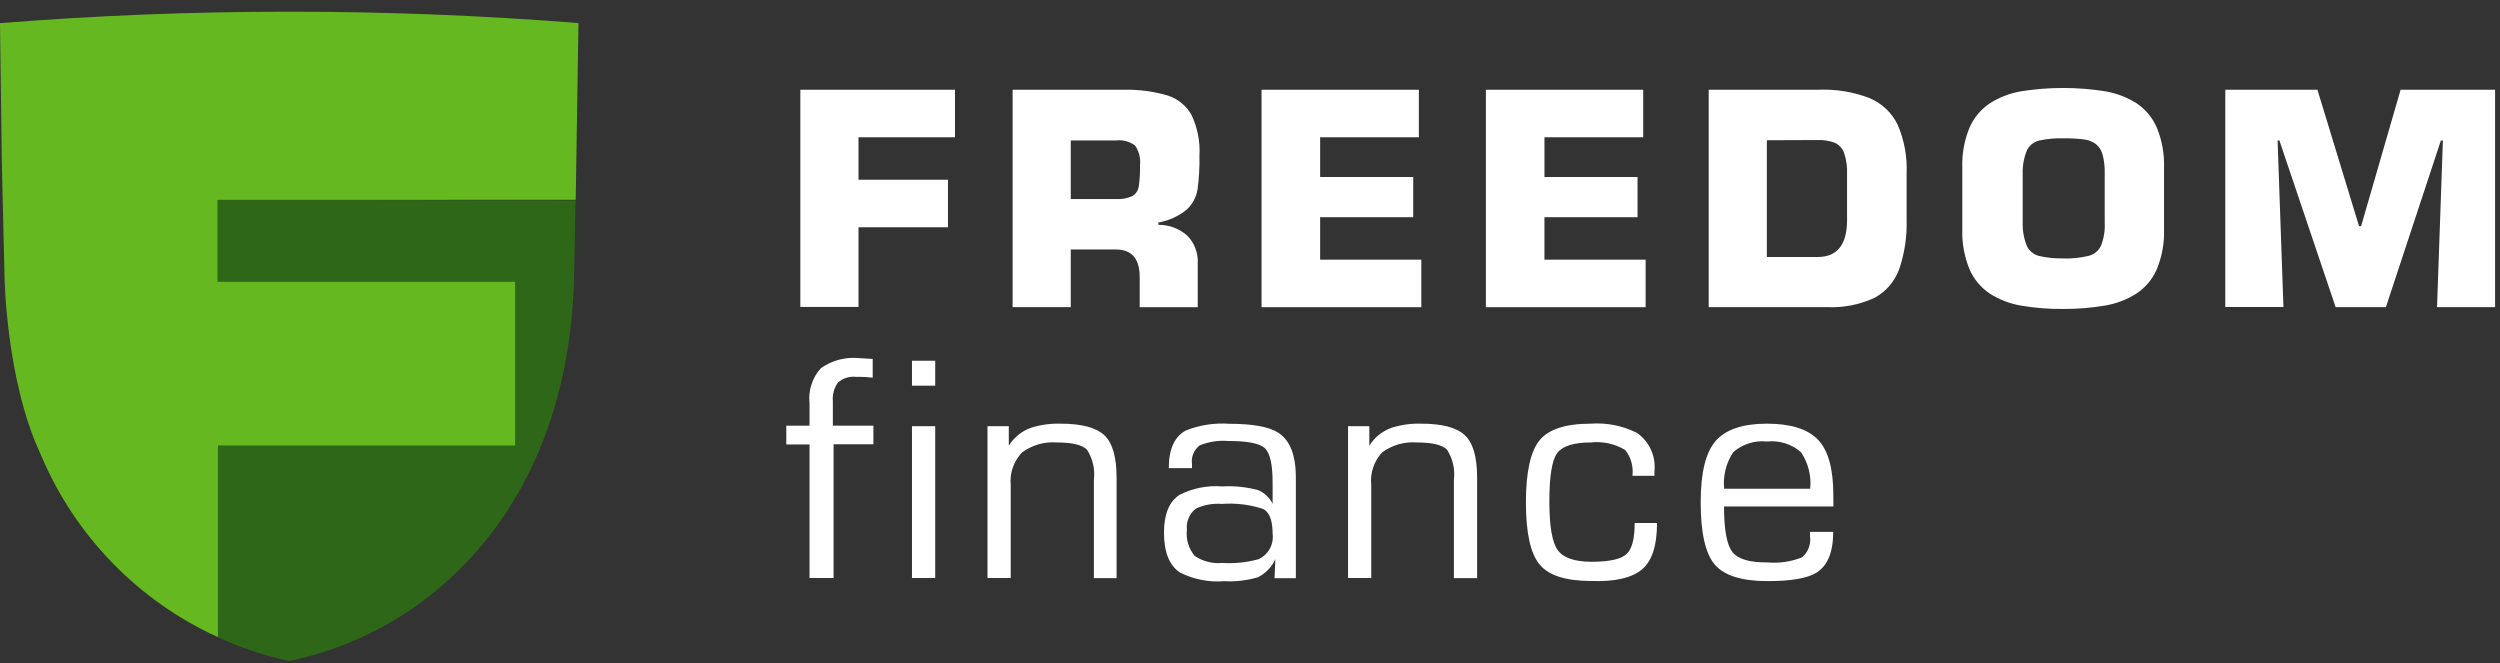 <svg width="147" height="39" viewBox="0 0 147 39" fill="none" xmlns="http://www.w3.org/2000/svg">
<rect x="0" y="0" width="147" height="39" fill="#333333" stroke="none"/>
<path fill-rule="evenodd" clip-rule="evenodd" d="M12.795 11.748V16.554H30.27V26.192H12.795V37.458C14.14 38.085 15.552 38.558 17.005 38.868C25.515 37.115 33.507 29.562 33.758 16.148L33.845 11.779L12.795 11.748V11.748Z" fill="#2E6717"/>
<path d="M33.852 11.748L34.014 1.356C28.359 0.909 22.689 0.686 17.017 0.688C11.292 0.688 5.62 0.912 0 1.362L0.106 9.476L0.263 16.136C0.263 16.136 0.319 22.316 2.405 26.747C4.404 31.501 8.121 35.328 12.815 37.465V26.198H30.288V16.561H12.795V11.754L33.851 11.748H33.852Z" fill="#66B821"/>
<path d="M50.48 8.072V10.568H55.74V13.365H50.48V18.046H47.06V5.276H56.154V8.072H50.48ZM65.611 14.67H62.961V18.058H59.542V5.275H66.143C66.991 5.264 67.835 5.377 68.649 5.612C69.247 5.8 69.751 6.208 70.058 6.754C70.413 7.499 70.575 8.321 70.528 9.145C70.542 9.813 70.504 10.481 70.415 11.143C70.341 11.592 70.121 12.005 69.788 12.316C69.305 12.713 68.727 12.978 68.11 13.084V13.221C68.732 13.213 69.334 13.435 69.801 13.845C70.016 14.06 70.182 14.318 70.29 14.602C70.398 14.886 70.445 15.19 70.427 15.493V18.065H67.014V16.292C67.014 15.21 66.546 14.669 65.611 14.669V14.67ZM62.961 11.704H65.611C65.944 11.728 66.278 11.668 66.581 11.529C66.682 11.469 66.768 11.388 66.833 11.291C66.898 11.194 66.941 11.084 66.958 10.968C67.018 10.555 67.044 10.137 67.033 9.719C67.079 9.31 66.977 8.899 66.745 8.559C66.42 8.317 66.014 8.209 65.611 8.259H62.961V11.704V11.704ZM77.624 8.072V10.406H83.098V12.772H77.624V15.268H83.574V18.065H74.179V5.275H83.429V8.072H77.624V8.072ZM90.814 8.072V10.406H96.287V12.772H90.813V15.268H96.763V18.065H87.37V5.275H96.62V8.072H90.815H90.814ZM100.471 18.058V5.275H106.966C107.972 5.239 108.975 5.404 109.916 5.762C110.648 6.066 111.243 6.628 111.588 7.342C111.978 8.255 112.156 9.245 112.108 10.237V12.915C112.14 13.907 111.991 14.897 111.669 15.836C111.409 16.55 110.897 17.145 110.229 17.509C109.356 17.915 108.397 18.104 107.435 18.059H100.471V18.058ZM103.891 8.246V15.112H106.878C108.03 15.112 108.607 14.386 108.607 12.934V10.237C108.627 9.814 108.567 9.391 108.431 8.989C108.385 8.859 108.313 8.739 108.219 8.637C108.125 8.535 108.012 8.453 107.886 8.396C107.567 8.276 107.226 8.221 106.884 8.234L103.891 8.246V8.246ZM121.346 18.165C120.507 18.177 119.668 18.112 118.84 17.971C118.191 17.861 117.569 17.624 117.012 17.272C116.481 16.919 116.063 16.421 115.809 15.836C115.502 15.089 115.356 14.285 115.383 13.477V9.863C115.356 9.055 115.501 8.25 115.809 7.503C116.063 6.918 116.481 6.42 117.012 6.068C117.57 5.717 118.191 5.479 118.84 5.368C120.481 5.108 122.153 5.108 123.794 5.368C124.444 5.48 125.066 5.718 125.623 6.068C126.153 6.421 126.569 6.919 126.82 7.504C127.127 8.251 127.273 9.055 127.245 9.863V13.471C127.273 14.279 127.128 15.083 126.82 15.831C126.567 16.416 126.149 16.914 125.617 17.266C125.06 17.618 124.438 17.855 123.788 17.965C122.982 18.104 122.164 18.17 121.346 18.165V18.165ZM121.346 15.2C121.841 15.21 122.335 15.157 122.817 15.044C122.971 15.005 123.115 14.932 123.238 14.832C123.361 14.732 123.461 14.607 123.531 14.464C123.707 14.025 123.784 13.554 123.757 13.084V10.219C123.77 9.838 123.728 9.458 123.632 9.089C123.57 8.843 123.429 8.624 123.231 8.465C123.02 8.317 122.774 8.225 122.517 8.196C122.129 8.148 121.738 8.127 121.346 8.134C120.858 8.117 120.37 8.161 119.893 8.265C119.741 8.303 119.6 8.374 119.477 8.472C119.355 8.57 119.256 8.693 119.185 8.833C119.006 9.27 118.92 9.74 118.934 10.213V13.09C118.921 13.564 119.006 14.036 119.185 14.476C119.255 14.617 119.354 14.742 119.476 14.841C119.598 14.94 119.741 15.011 119.893 15.05C120.369 15.159 120.857 15.207 121.346 15.193V15.2V15.2ZM133.922 8.259L134.266 18.052H130.847V5.275H136.264L138.713 13.302H138.832L141.156 5.275H146.711V18.058H143.298L143.642 8.265H143.523L140.291 18.058H137.335L134.028 8.258H133.922V8.259ZM51.356 25.03V26.123H49.014V33.988H47.6V26.135H46.234V25.031H47.6V23.714C47.559 23.34 47.598 22.962 47.714 22.604C47.831 22.247 48.023 21.918 48.276 21.641C48.917 21.193 49.696 20.985 50.474 21.055L51.314 21.105V22.209C51.072 22.175 50.827 22.159 50.581 22.159H50.343C50.152 22.137 49.958 22.155 49.773 22.212C49.589 22.269 49.418 22.364 49.272 22.49C49.041 22.814 48.935 23.211 48.972 23.608V25.031H51.358L51.356 25.03ZM54.99 21.21V22.677H53.624V21.211H54.989L54.99 21.21ZM54.99 25.062V33.988H53.624V25.062H54.989H54.99ZM59.43 28.52V33.988H58.064V25.062H59.317V26.204C59.623 25.714 60.087 25.343 60.632 25.149C61.195 24.974 61.784 24.893 62.373 24.912C63.593 24.912 64.444 25.137 64.929 25.586C65.413 26.036 65.655 26.868 65.655 28.083V33.993H64.321V28.213C64.397 27.593 64.253 26.966 63.914 26.441C63.638 26.158 63.045 26.017 62.135 26.017C61.411 25.962 60.691 26.168 60.105 26.597C59.86 26.849 59.672 27.152 59.555 27.484C59.439 27.816 59.396 28.17 59.43 28.52V28.52ZM74.83 29.63V28.383C74.83 27.305 74.676 26.626 74.367 26.348C74.058 26.068 73.34 25.929 72.213 25.929C71.641 25.883 71.065 25.973 70.534 26.192C70.37 26.32 70.242 26.488 70.164 26.681C70.086 26.874 70.06 27.084 70.089 27.29V27.527H68.724C68.724 26.412 69.06 25.673 69.732 25.311C70.542 24.991 71.412 24.857 72.282 24.918C73.672 24.918 74.634 25.095 75.169 25.448C75.853 25.89 76.196 26.764 76.196 28.07V34H74.943L74.993 32.877C74.782 33.339 74.42 33.715 73.966 33.944C73.323 34.133 72.651 34.211 71.981 34.174C71.084 34.246 70.185 34.069 69.381 33.664C68.755 33.247 68.442 32.462 68.442 31.31C68.442 30.232 68.749 29.494 69.362 29.094C70.137 28.703 71.004 28.532 71.868 28.601C72.578 28.561 73.291 28.635 73.978 28.819C74.353 28.976 74.657 29.265 74.83 29.631V29.63ZM74.83 31.385C74.83 30.611 74.647 30.126 74.28 29.93C73.499 29.669 72.672 29.567 71.85 29.63C71.323 29.588 70.795 29.683 70.315 29.906C70.129 30.052 69.982 30.243 69.89 30.462C69.798 30.68 69.763 30.918 69.789 31.154C69.757 31.428 69.781 31.706 69.861 31.97C69.94 32.234 70.074 32.479 70.252 32.689C70.727 33.011 71.298 33.156 71.868 33.101C72.585 33.146 73.305 33.072 73.998 32.883C74.279 32.755 74.511 32.54 74.661 32.271C74.81 32.001 74.87 31.691 74.83 31.385V31.385ZM80.63 28.52V33.988H79.265V25.062H80.517V26.204C80.824 25.714 81.287 25.343 81.833 25.149C82.396 24.974 82.984 24.893 83.573 24.912C84.793 24.912 85.645 25.137 86.129 25.586C86.613 26.036 86.855 26.868 86.855 28.083V33.993H85.49V28.213C85.566 27.593 85.422 26.966 85.083 26.441C84.807 26.158 84.215 26.017 83.304 26.017C82.581 25.962 81.861 26.168 81.275 26.597C81.035 26.852 80.853 27.155 80.741 27.488C80.63 27.82 80.592 28.172 80.63 28.52V28.52ZM96.118 30.754H97.433C97.433 32.094 97.131 33.01 96.525 33.501C95.92 33.991 94.935 34.212 93.569 34.162C92.074 34.162 91.059 33.838 90.525 33.189C89.991 32.539 89.724 31.325 89.724 29.543C89.724 27.771 89.989 26.556 90.519 25.898C91.049 25.241 92.056 24.912 93.538 24.912C94.477 24.844 95.416 25.032 96.256 25.455C96.61 25.703 96.892 26.041 97.073 26.433C97.253 26.826 97.326 27.26 97.283 27.69V27.977H95.987C96.02 27.709 96 27.436 95.927 27.176C95.854 26.915 95.729 26.672 95.561 26.46C94.954 26.094 94.243 25.938 93.538 26.017C92.531 26.017 91.874 26.225 91.565 26.641C91.256 27.057 91.102 28.006 91.102 29.487C91.102 30.931 91.264 31.882 91.59 32.34C91.916 32.797 92.575 33.028 93.57 33.033C94.621 33.033 95.31 32.883 95.636 32.583C95.962 32.283 96.122 31.674 96.118 30.754V30.754ZM107.805 29.78H101.373C101.373 31.133 101.534 32.022 101.855 32.446C102.177 32.87 102.863 33.078 103.916 33.07C104.613 33.132 105.315 33.029 105.964 32.77C106.141 32.618 106.276 32.424 106.357 32.206C106.438 31.988 106.462 31.752 106.427 31.522V31.272H107.792C107.792 32.467 107.463 33.268 106.803 33.676C106.277 34.004 105.314 34.169 103.916 34.169C102.413 34.169 101.383 33.844 100.828 33.195C100.273 32.545 99.998 31.318 100.001 29.512C100.001 27.785 100.298 26.587 100.891 25.917C101.484 25.247 102.486 24.912 103.897 24.912C105.287 24.912 106.285 25.224 106.891 25.848C107.496 26.473 107.799 27.557 107.799 29.1L107.805 29.78V29.78ZM106.44 28.738C106.516 27.979 106.323 27.217 105.895 26.585C105.624 26.35 105.307 26.173 104.964 26.066C104.622 25.958 104.26 25.923 103.903 25.961C103.547 25.922 103.187 25.957 102.845 26.065C102.504 26.172 102.188 26.349 101.918 26.585C101.494 27.218 101.304 27.98 101.379 28.738H106.44Z" fill="white"/>
</svg>
